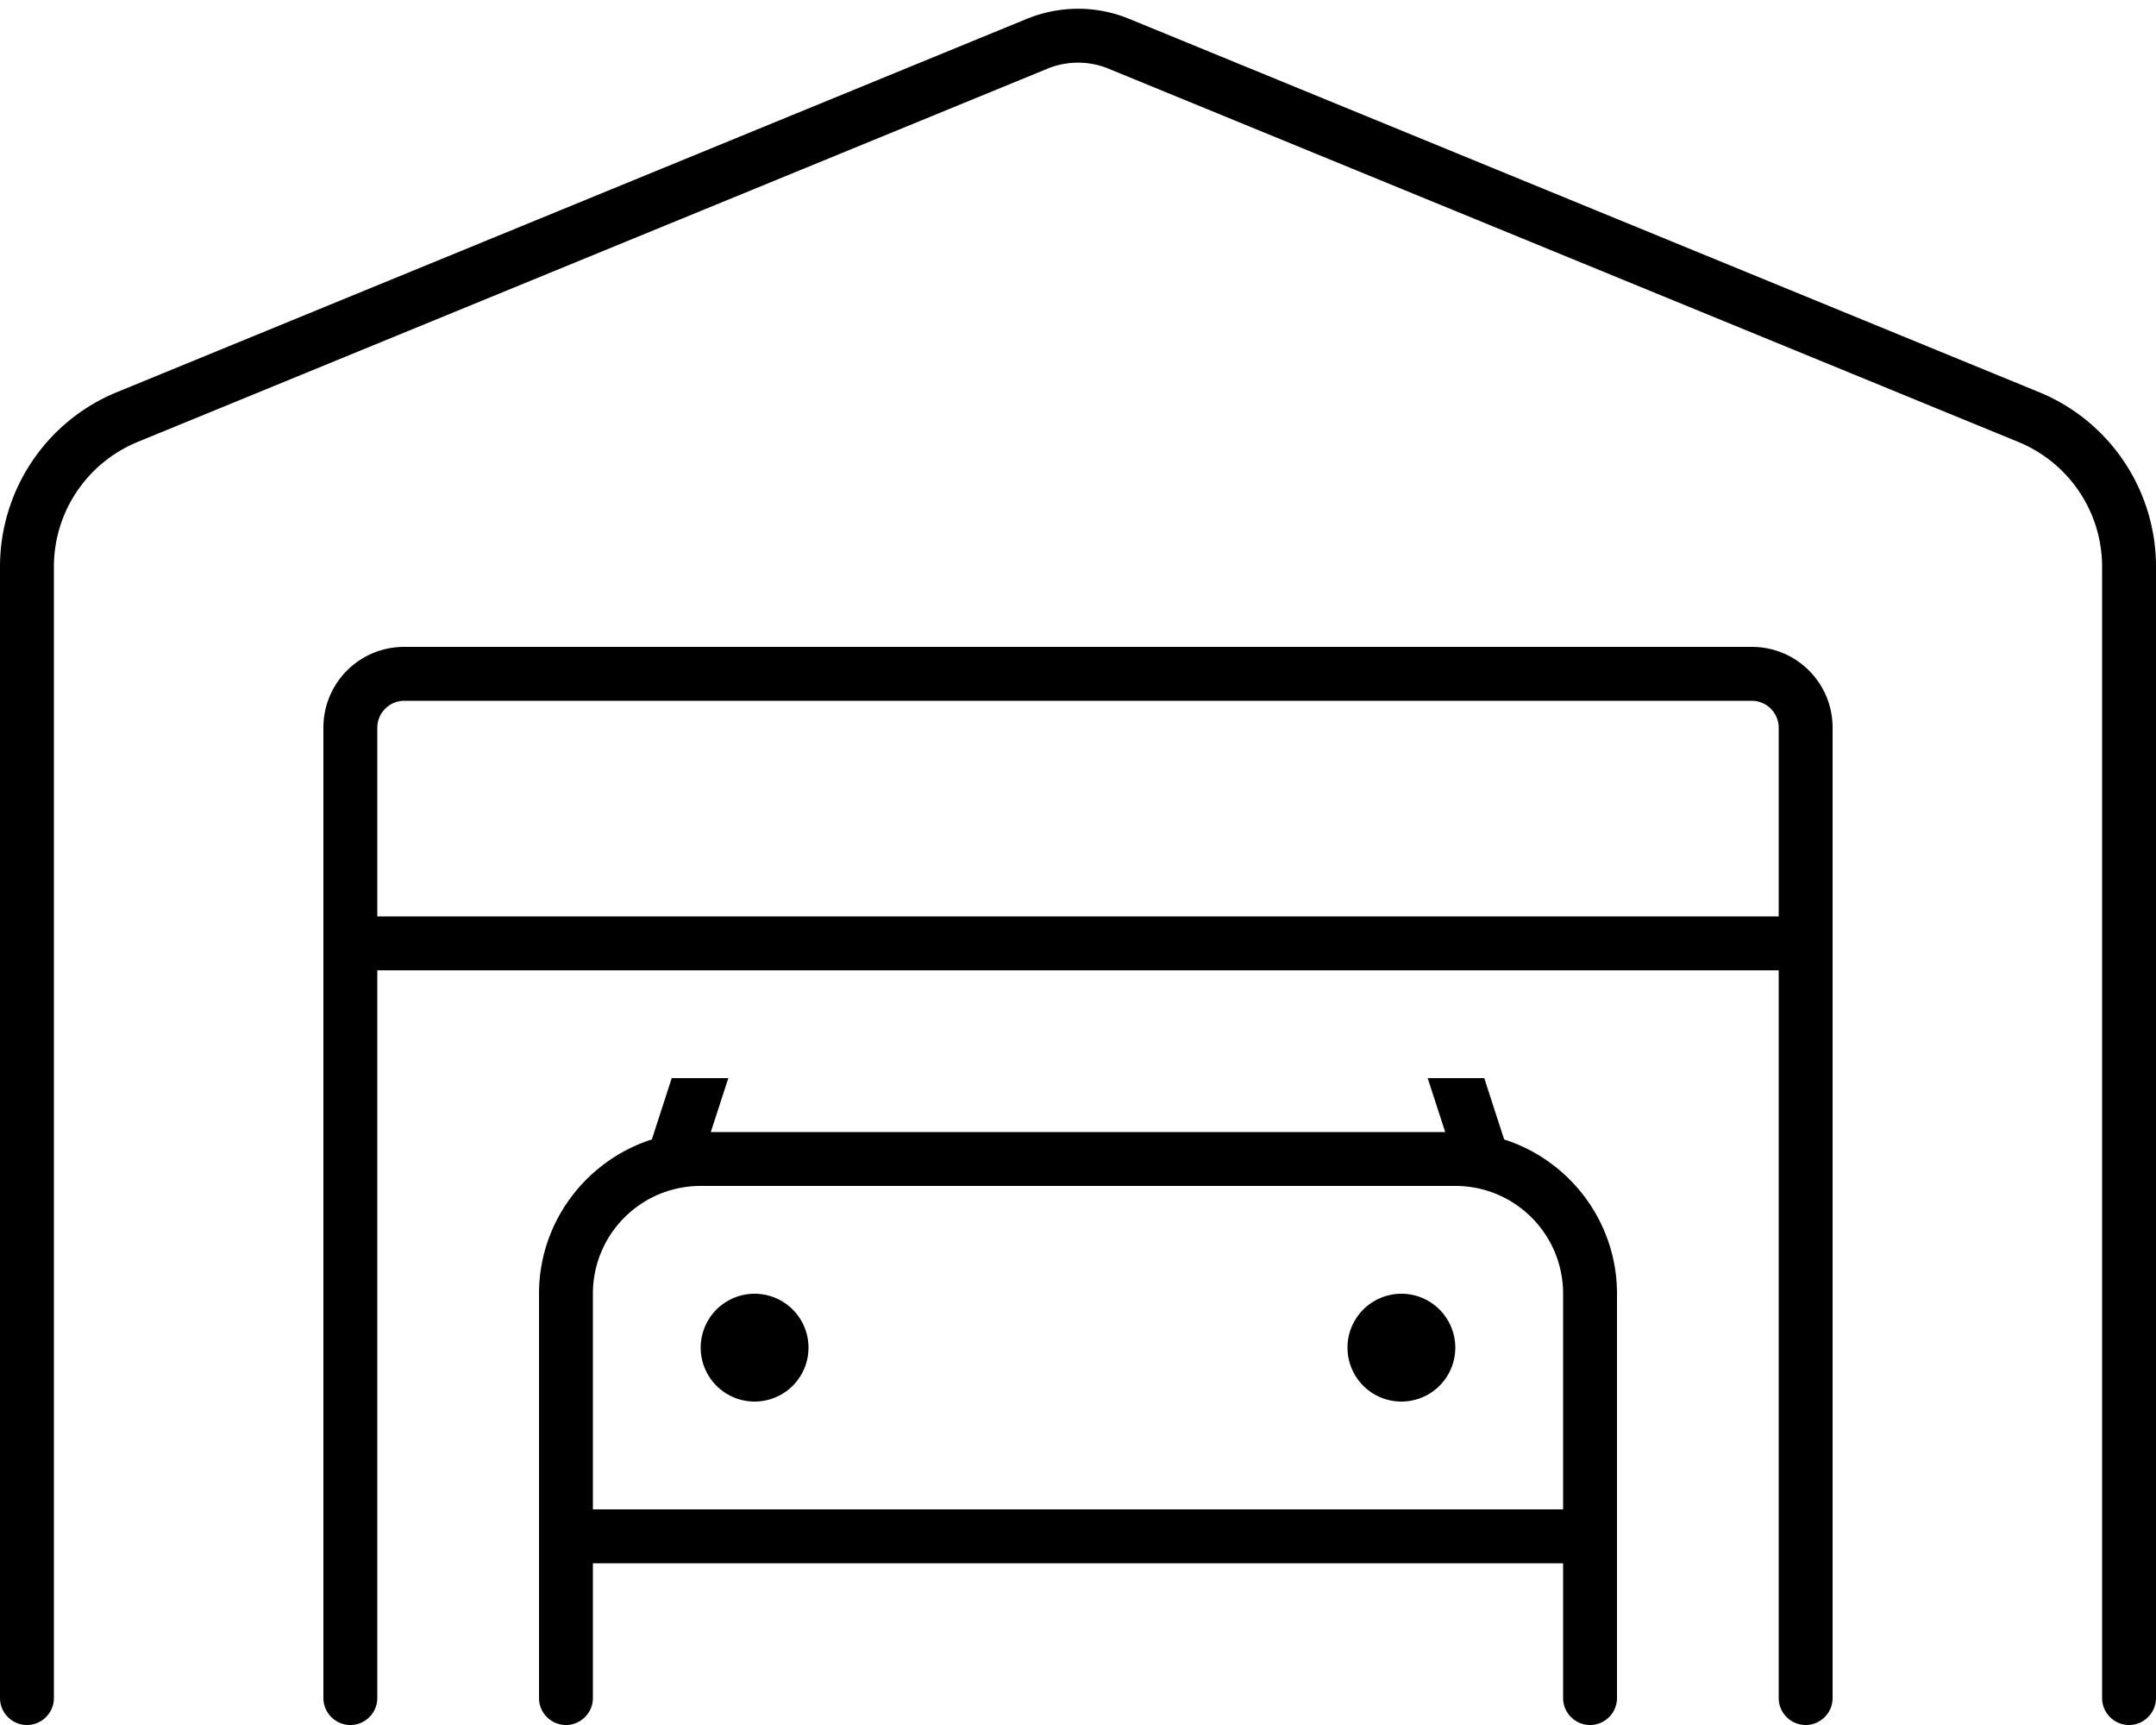 <svg xmlns="http://www.w3.org/2000/svg" viewBox="0 0 640 512"><!--! Font Awesome Pro 6.5.2 by @fontawesome - https://fontawesome.com License - https://fontawesome.com/license (Commercial License) Copyright 2024 Fonticons, Inc. --><path d="M310.9 20.4c5.8-2.4 12.4-2.4 18.2 0L599.2 131.2c15 6.2 24.8 20.8 24.8 37V504c0 4.4 3.6 8 8 8s8-3.6 8-8V168.2c0-22.7-13.7-43.2-34.7-51.8L335.2 5.6c-9.7-4-20.6-4-30.4 0L34.7 116.4C13.7 125 0 145.5 0 168.2V504c0 4.4 3.6 8 8 8s8-3.6 8-8V168.2c0-16.2 9.8-30.8 24.8-37L310.9 20.4zM112 216c0-4.4 3.6-8 8-8H520c4.4 0 8 3.6 8 8v56H112V216zm0 72H528V504c0 4.4 3.6 8 8 8s8-3.6 8-8V216c0-13.3-10.7-24-24-24H120c-13.3 0-24 10.7-24 24V504c0 4.4 3.6 8 8 8s8-3.6 8-8V288zm87.4 32l-5.9 18.2C174.1 344.4 160 362.6 160 384V504c0 4.4 3.6 8 8 8s8-3.6 8-8V464H464v40c0 4.4 3.6 8 8 8s8-3.6 8-8V384c0-21.4-14.1-39.6-33.5-45.8L440.6 320H423.8l5.2 16H211l5.2-16H199.4zM432 352c17.7 0 32 14.3 32 32v64H176V384c0-17.7 14.3-32 32-32H432zM224 416a16 16 0 1 0 0-32 16 16 0 1 0 0 32zm208-16a16 16 0 1 0 -32 0 16 16 0 1 0 32 0z"/></svg>